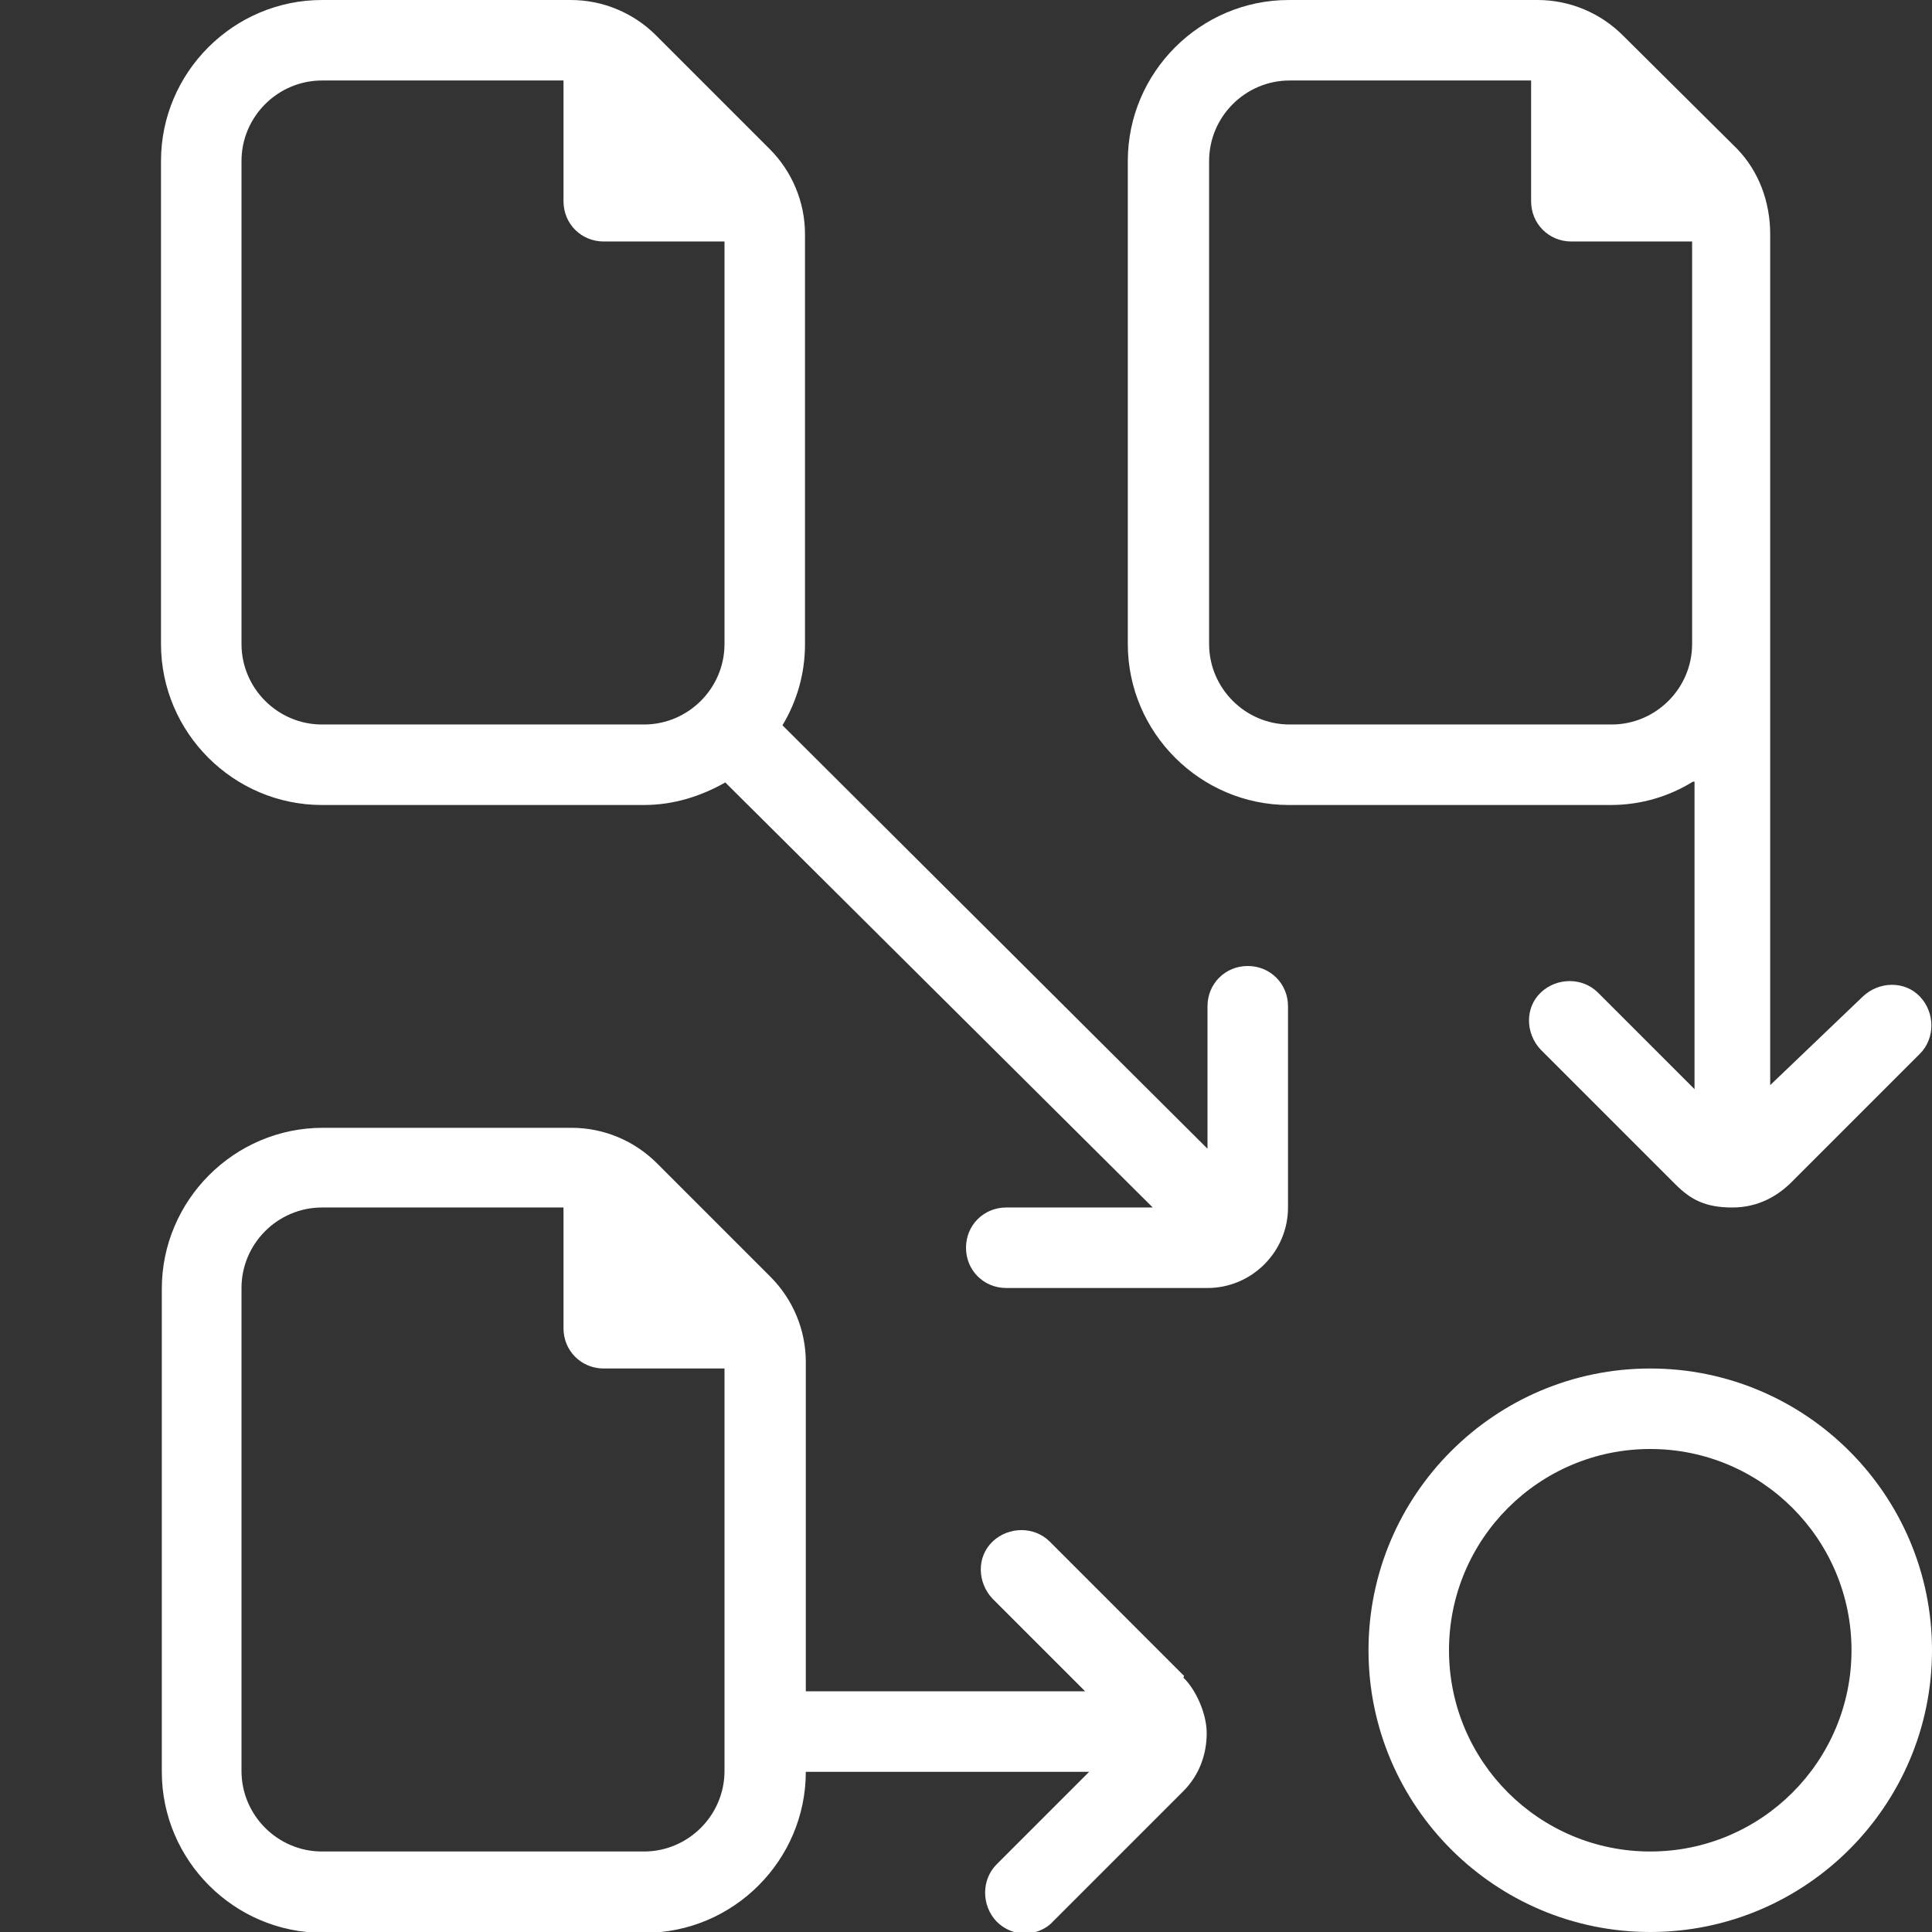 <?xml version="1.0" encoding="UTF-8"?>
<svg id="Layer_1" xmlns="http://www.w3.org/2000/svg" version="1.1" viewBox="0 0 24 24">
  <rect x="0" y="0" width="24" height="24" fill="#333333" stroke="none"/>
  <!-- Generator: Adobe Illustrator 29.7.1, SVG Export Plug-In . SVG Version: 2.1.1 Build 8)  -->
  <defs>
    <style>
      .st0 {
        fill: #fff;
      }
    </style>
  </defs>
  <path class="st0" d="M21.05,9.71v3.82l-1.2-1.2c-.19-.19-.51-.19-.71,0s-.19.51,0,.71l1.67,1.67c.19.19.37.29.71.29s.57-.16.71-.29l1.62-1.62c.19-.19.19-.51,0-.71s-.51-.19-.71,0l-1.15,1.1V2.91c0-.4-.14-.78-.41-1.06l-1.42-1.41c-.28-.28-.66-.44-1.06-.44h-3.09c-1.1,0-2,.9-2,2v6c0,1.1.9,2,2,2h4c.38,0,.73-.11,1.02-.29h0ZM15.02,8V2c0-.55.45-1,1-1h3v1.5c0,.28.22.5.5.5h1.5v5c0,.55-.45,1-1,1h-4c-.55,0-1-.45-1-1ZM20.5,17c-1.93,0-3.5,1.57-3.5,3.5s1.57,3.5,3.5,3.5,3.5-1.57,3.5-3.5-1.57-3.5-3.5-3.5ZM20.5,23c-1.38,0-2.5-1.12-2.5-2.5s1.12-2.5,2.5-2.5,2.5,1.12,2.5,2.5-1.12,2.5-2.5,2.5ZM15.5,12c-.28,0-.5.22-.5.5v1.77l-5.28-5.26c.18-.3.28-.64.28-1.01V2.91c0-.4-.16-.78-.44-1.06l-1.41-1.41c-.28-.28-.66-.44-1.06-.44h-3.09C2.9,0,2,.9,2,2v6c0,1.1.9,2,2,2h4c.37,0,.71-.11,1.01-.28l5.31,5.28h-1.82c-.28,0-.5.22-.5.5s.22.5.5.5h2.5c.55,0,1-.45,1-1v-2.5c0-.28-.22-.5-.5-.5ZM4,9c-.55,0-1-.45-1-1V2c0-.55.45-1,1-1h3v1.5c0,.28.22.5.5.5h1.5v5c0,.55-.45,1-1,1h-4ZM14.71,20.82l-1.67-1.67c-.19-.19-.51-.19-.71,0s-.19.51,0,.71l1.15,1.15h-3.47v-4.09c0-.4-.16-.78-.44-1.06l-1.41-1.41c-.28-.28-.66-.44-1.06-.44h-3.09c-1.1,0-2,.9-2,2v6c0,1.1.9,2,2,2h4c1.1,0,2-.9,2-2h3.52l-1.15,1.15c-.19.19-.19.51,0,.71.1.1.23.15.35.15s.26-.05.35-.15l1.62-1.62c.2-.2.29-.46.29-.72s-.15-.56-.29-.69h0ZM8,23h-4c-.55,0-1-.45-1-1v-6c0-.55.45-1,1-1h3v1.5c0,.28.22.5.5.5h1.5v5c0,.55-.45,1-1,1Z"/>
</svg>